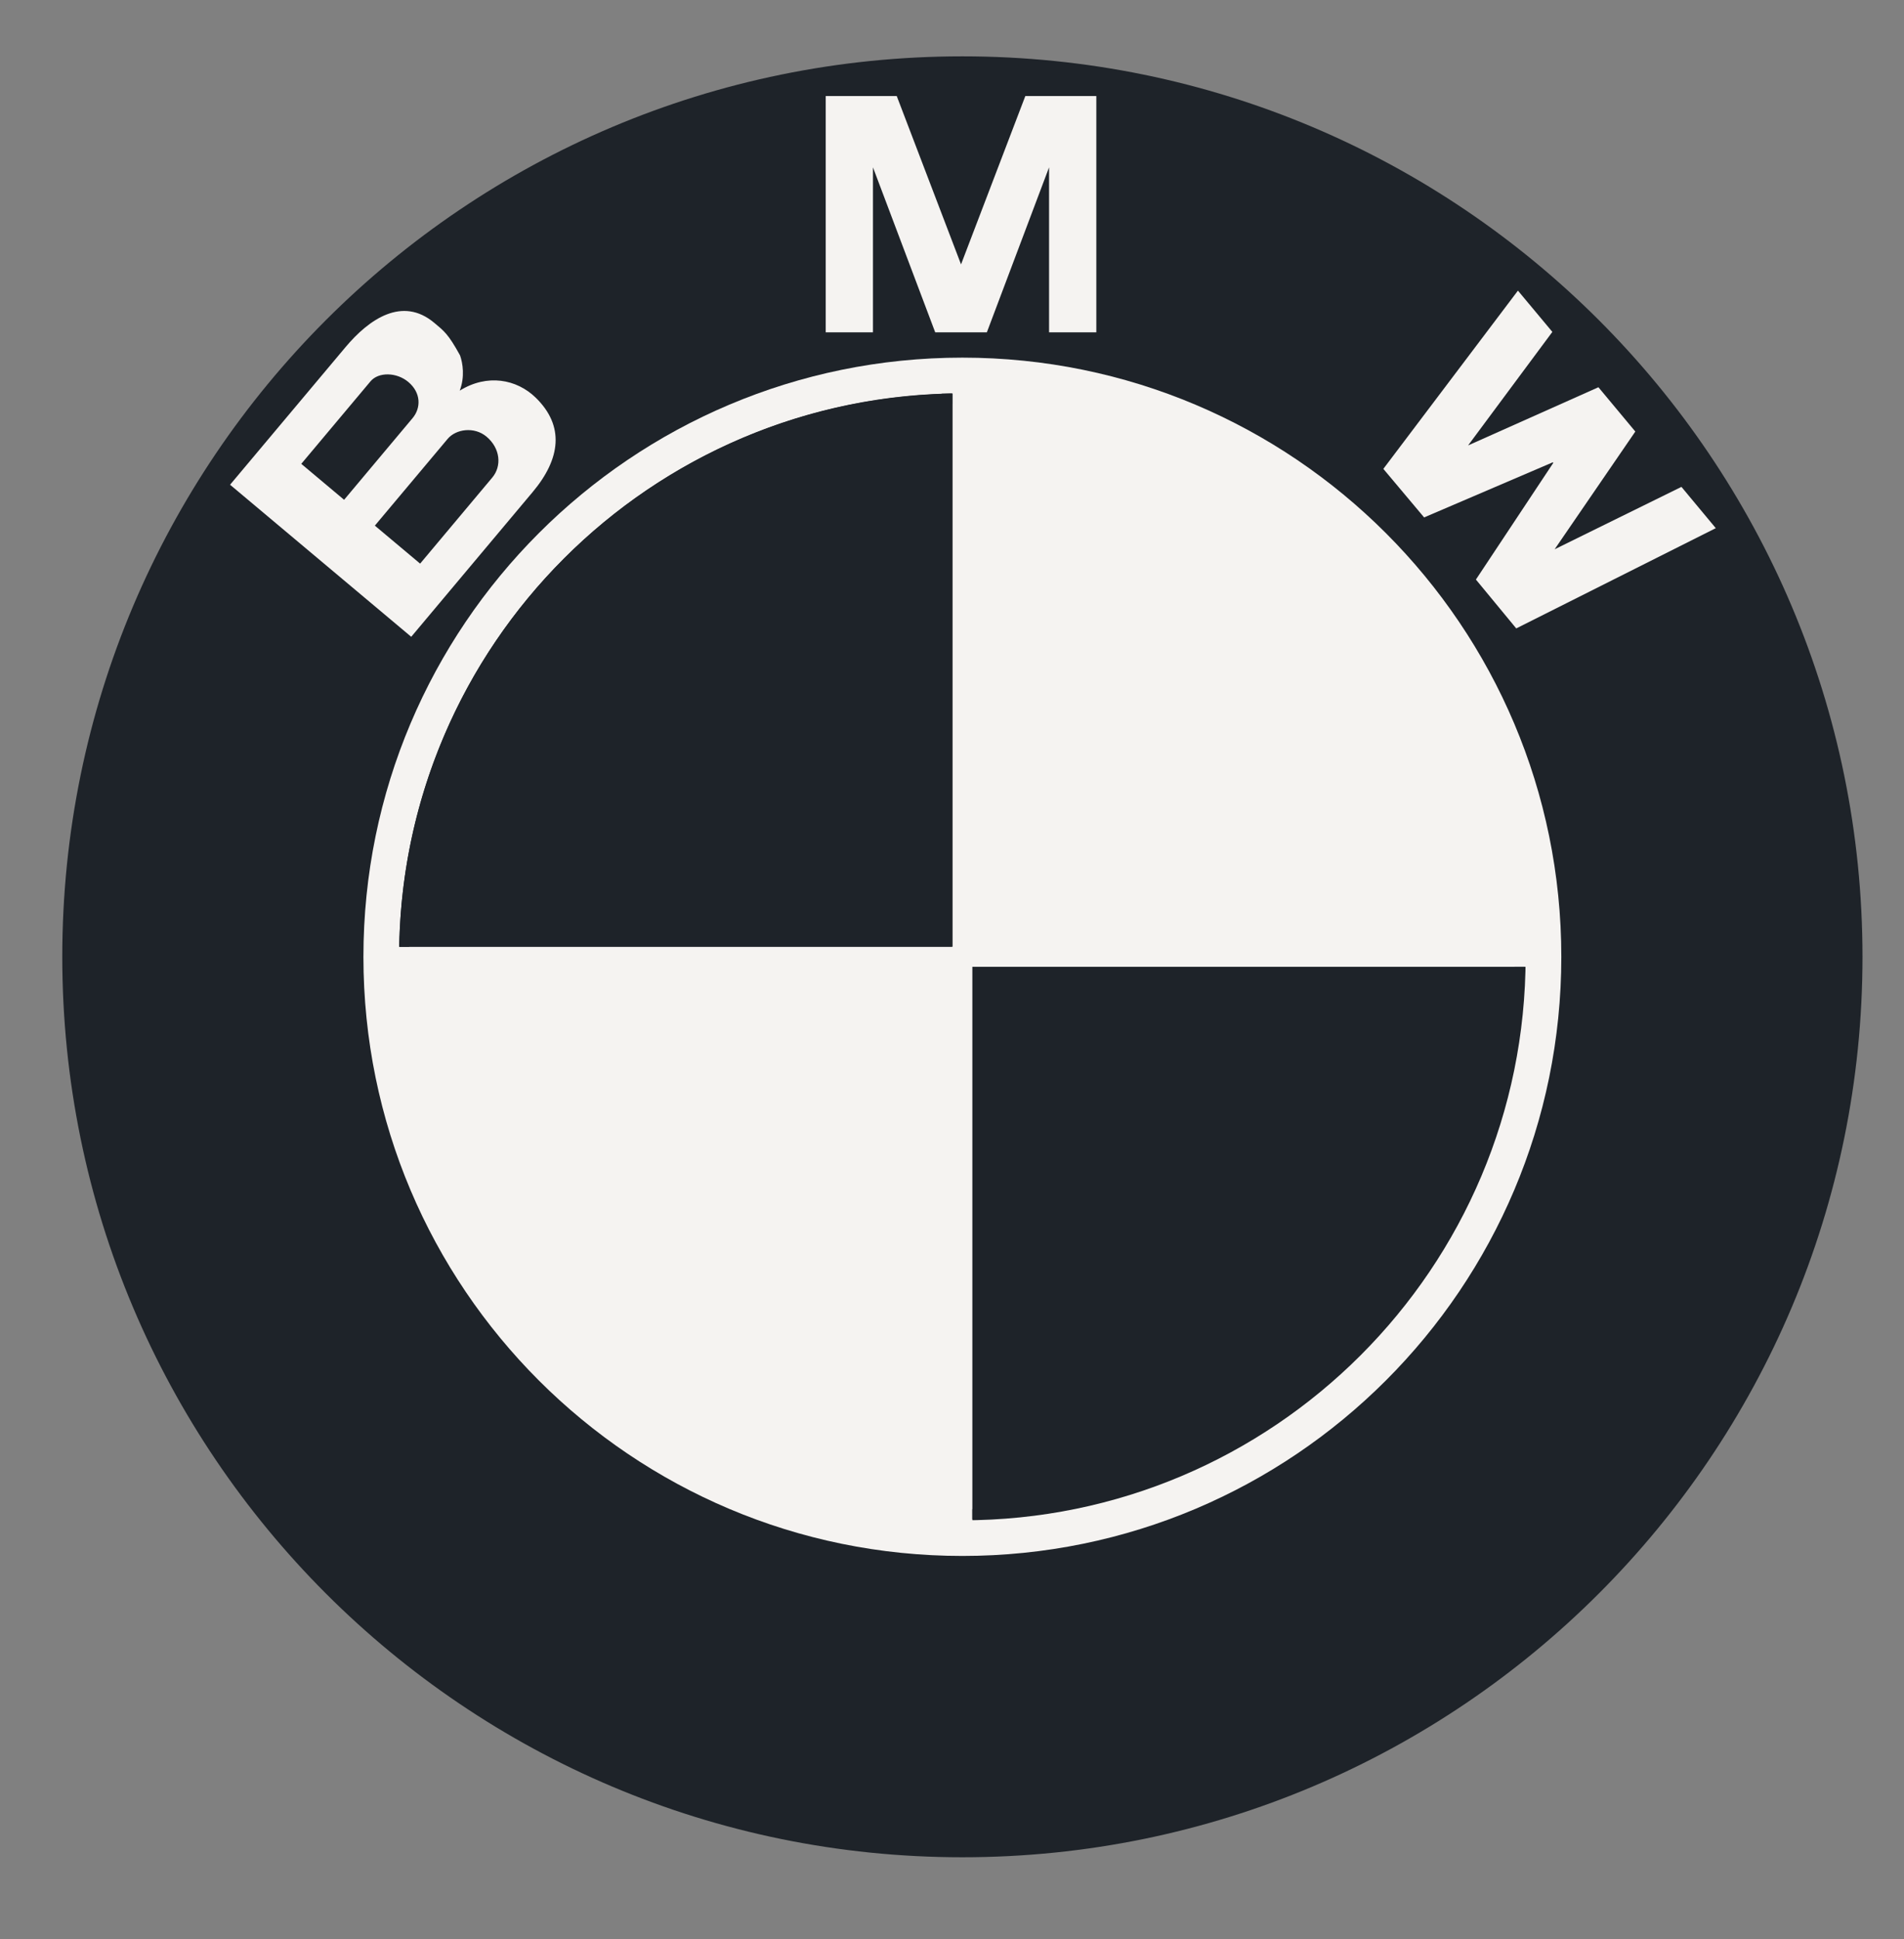 <svg width="55" height="56" viewBox="0 0 55 56" fill="none" xmlns="http://www.w3.org/2000/svg">
<rect x="0" y="0" width="55" height="56" fill="#808080" stroke="none"/>
<path d="M53.801 27.629C53.801 41.988 42.159 53.63 27.799 53.63C13.44 53.63 1.799 41.988 1.799 27.629C1.799 13.269 13.44 1.627 27.799 1.627C42.159 1.627 53.801 13.269 53.801 27.629Z" fill="#1E2329"/>
<path d="M53.606 27.629C53.606 41.882 42.053 53.435 27.799 53.435C13.546 53.435 1.993 41.882 1.993 27.629C1.993 13.376 13.546 1.822 27.799 1.822C42.053 1.822 53.606 13.376 53.606 27.629Z" fill="#1E2329"/>
<path d="M45.101 27.629C45.101 37.184 37.355 44.929 27.799 44.929C18.244 44.929 10.498 37.184 10.498 27.629C10.498 18.073 18.244 10.327 27.799 10.327C37.355 10.327 45.101 18.073 45.101 27.629Z" fill="#F5F3F1"/>
<path d="M28.492 9.859L30.29 5.096V9.859H31.655V3.037H29.603L27.737 7.922H27.755L25.889 3.037H23.838V9.859H25.203V5.096L27 9.859H28.492Z" fill="#1E2329"/>
<path d="M47.225 12.918L44.893 16.319L48.556 14.517L49.55 15.709L43.785 18.604L42.62 17.193L44.855 13.824L44.841 13.807L41.124 15.398L39.946 13.997L43.833 8.85L44.827 10.042L42.393 13.32L46.16 11.639L47.225 12.918Z" fill="#1E2329"/>
<path d="M15.717 11.615C15.168 11.082 14.32 10.921 13.523 11.415C13.676 11.02 13.614 10.619 13.533 10.396C13.189 9.771 13.069 9.692 12.788 9.455C11.872 8.687 10.908 9.343 10.219 10.163L6.89 14.131L12.124 18.522L15.634 14.339C16.437 13.383 16.561 12.435 15.717 11.615ZM8.947 13.528L10.947 11.145C11.179 10.87 11.703 10.881 12.039 11.164C12.409 11.474 12.41 11.914 12.161 12.211L10.184 14.566L8.947 13.528ZM14.464 13.925L12.379 16.409L11.074 15.312L13.174 12.808C13.412 12.525 13.941 12.443 14.298 12.742C14.7 13.081 14.74 13.595 14.464 13.925Z" fill="#1E2329"/>
<path d="M28.507 9.596L30.304 4.832V9.596H31.669V2.774H29.618L27.752 7.658H27.77L25.904 2.774H23.852V9.596H25.217V4.832L27.015 9.596H28.507Z" fill="#F5F3F1"/>
<path d="M47.239 12.461L44.908 15.861L48.571 14.059L49.563 15.251L43.799 18.146L42.634 16.735L44.869 13.366L44.856 13.349L41.138 14.941L39.96 13.539L43.848 8.392L44.842 9.584L42.408 12.862L46.173 11.182L47.239 12.461Z" fill="#F5F3F1"/>
<path d="M15.473 11.481C14.924 10.948 14.075 10.787 13.28 11.28C13.431 10.886 13.369 10.484 13.289 10.262C12.945 9.636 12.825 9.558 12.543 9.321C11.626 8.552 10.663 9.208 9.976 10.03L6.646 13.997L11.879 18.388L15.39 14.204C16.191 13.248 16.316 12.301 15.473 11.481ZM8.703 13.394L10.702 11.012C10.933 10.736 11.457 10.746 11.794 11.029C12.165 11.34 12.166 11.78 11.916 12.076L9.94 14.432L8.703 13.394ZM14.22 13.79L12.136 16.275L10.828 15.178L12.93 12.674C13.167 12.391 13.695 12.309 14.053 12.608C14.457 12.947 14.497 13.461 14.22 13.79Z" fill="#F5F3F1"/>
<path d="M11.074 27.629C11.074 18.391 18.562 10.902 27.8 10.902C37.038 10.902 44.525 18.391 44.525 27.629C44.525 36.866 37.038 44.355 27.8 44.355C18.562 44.355 11.074 36.866 11.074 27.629Z" fill="#F5F3F1"/>
<path d="M11.554 27.629C11.554 18.657 18.828 11.383 27.799 11.383C36.772 11.383 44.046 18.657 44.046 27.629C44.046 36.601 36.771 43.875 27.799 43.875C18.828 43.875 11.554 36.601 11.554 27.629Z" fill="#F5F3F1"/>
<path d="M11.529 27.629H27.799V11.358C18.813 11.358 11.529 18.642 11.529 27.629Z" fill="#1E2329"/>
<path d="M27.8 27.629V43.9C36.786 43.9 44.07 36.614 44.07 27.629H27.8Z" fill="#1E2329"/>
<path d="M44.205 27.34H28.088V11.223H27.511V27.34H11.394V27.917H27.511V44.034H28.088V27.917H44.205V27.34Z" fill="#F5F3F1"/>
<path d="M28.088 11.679C36.671 11.832 43.597 18.757 43.75 27.34H44.038C43.884 18.598 36.83 11.543 28.088 11.39L28.088 11.679Z" fill="#F5F3F1"/>
<path d="M11.821 27.338C11.973 18.744 18.909 11.808 27.503 11.655V11.367C18.749 11.52 11.686 18.584 11.532 27.338H11.821V27.338Z" fill="#1E2329"/>
<path d="M27.511 43.578C18.928 43.425 12.002 36.5 11.849 27.917H11.561C11.715 36.659 18.769 43.714 27.511 43.867L27.511 43.578Z" fill="#F5F3F1"/>
<path d="M43.75 27.917C43.597 36.5 36.671 43.425 28.088 43.578V43.867C36.83 43.714 43.885 36.659 44.038 27.917H43.75Z" fill="#1E2329"/>
<path d="M27.203 11.367V27.023H11.547V27.332H27.203H27.511V27.023V11.367H27.203Z" fill="#1E2329"/>
<path d="M27.176 43.715V28.247H11.676V27.942H27.176H27.481V28.247V43.715H27.176Z" fill="#F5F3F1"/>
<path d="M28.419 43.715V28.247H43.887V27.942H28.419H28.115V28.247V43.715H28.419Z" fill="#1E2329"/>
<path d="M28.419 11.505V26.973H43.887V27.278H28.419H28.115V26.973V11.505H28.419Z" fill="#F5F3F1"/>
</svg>
